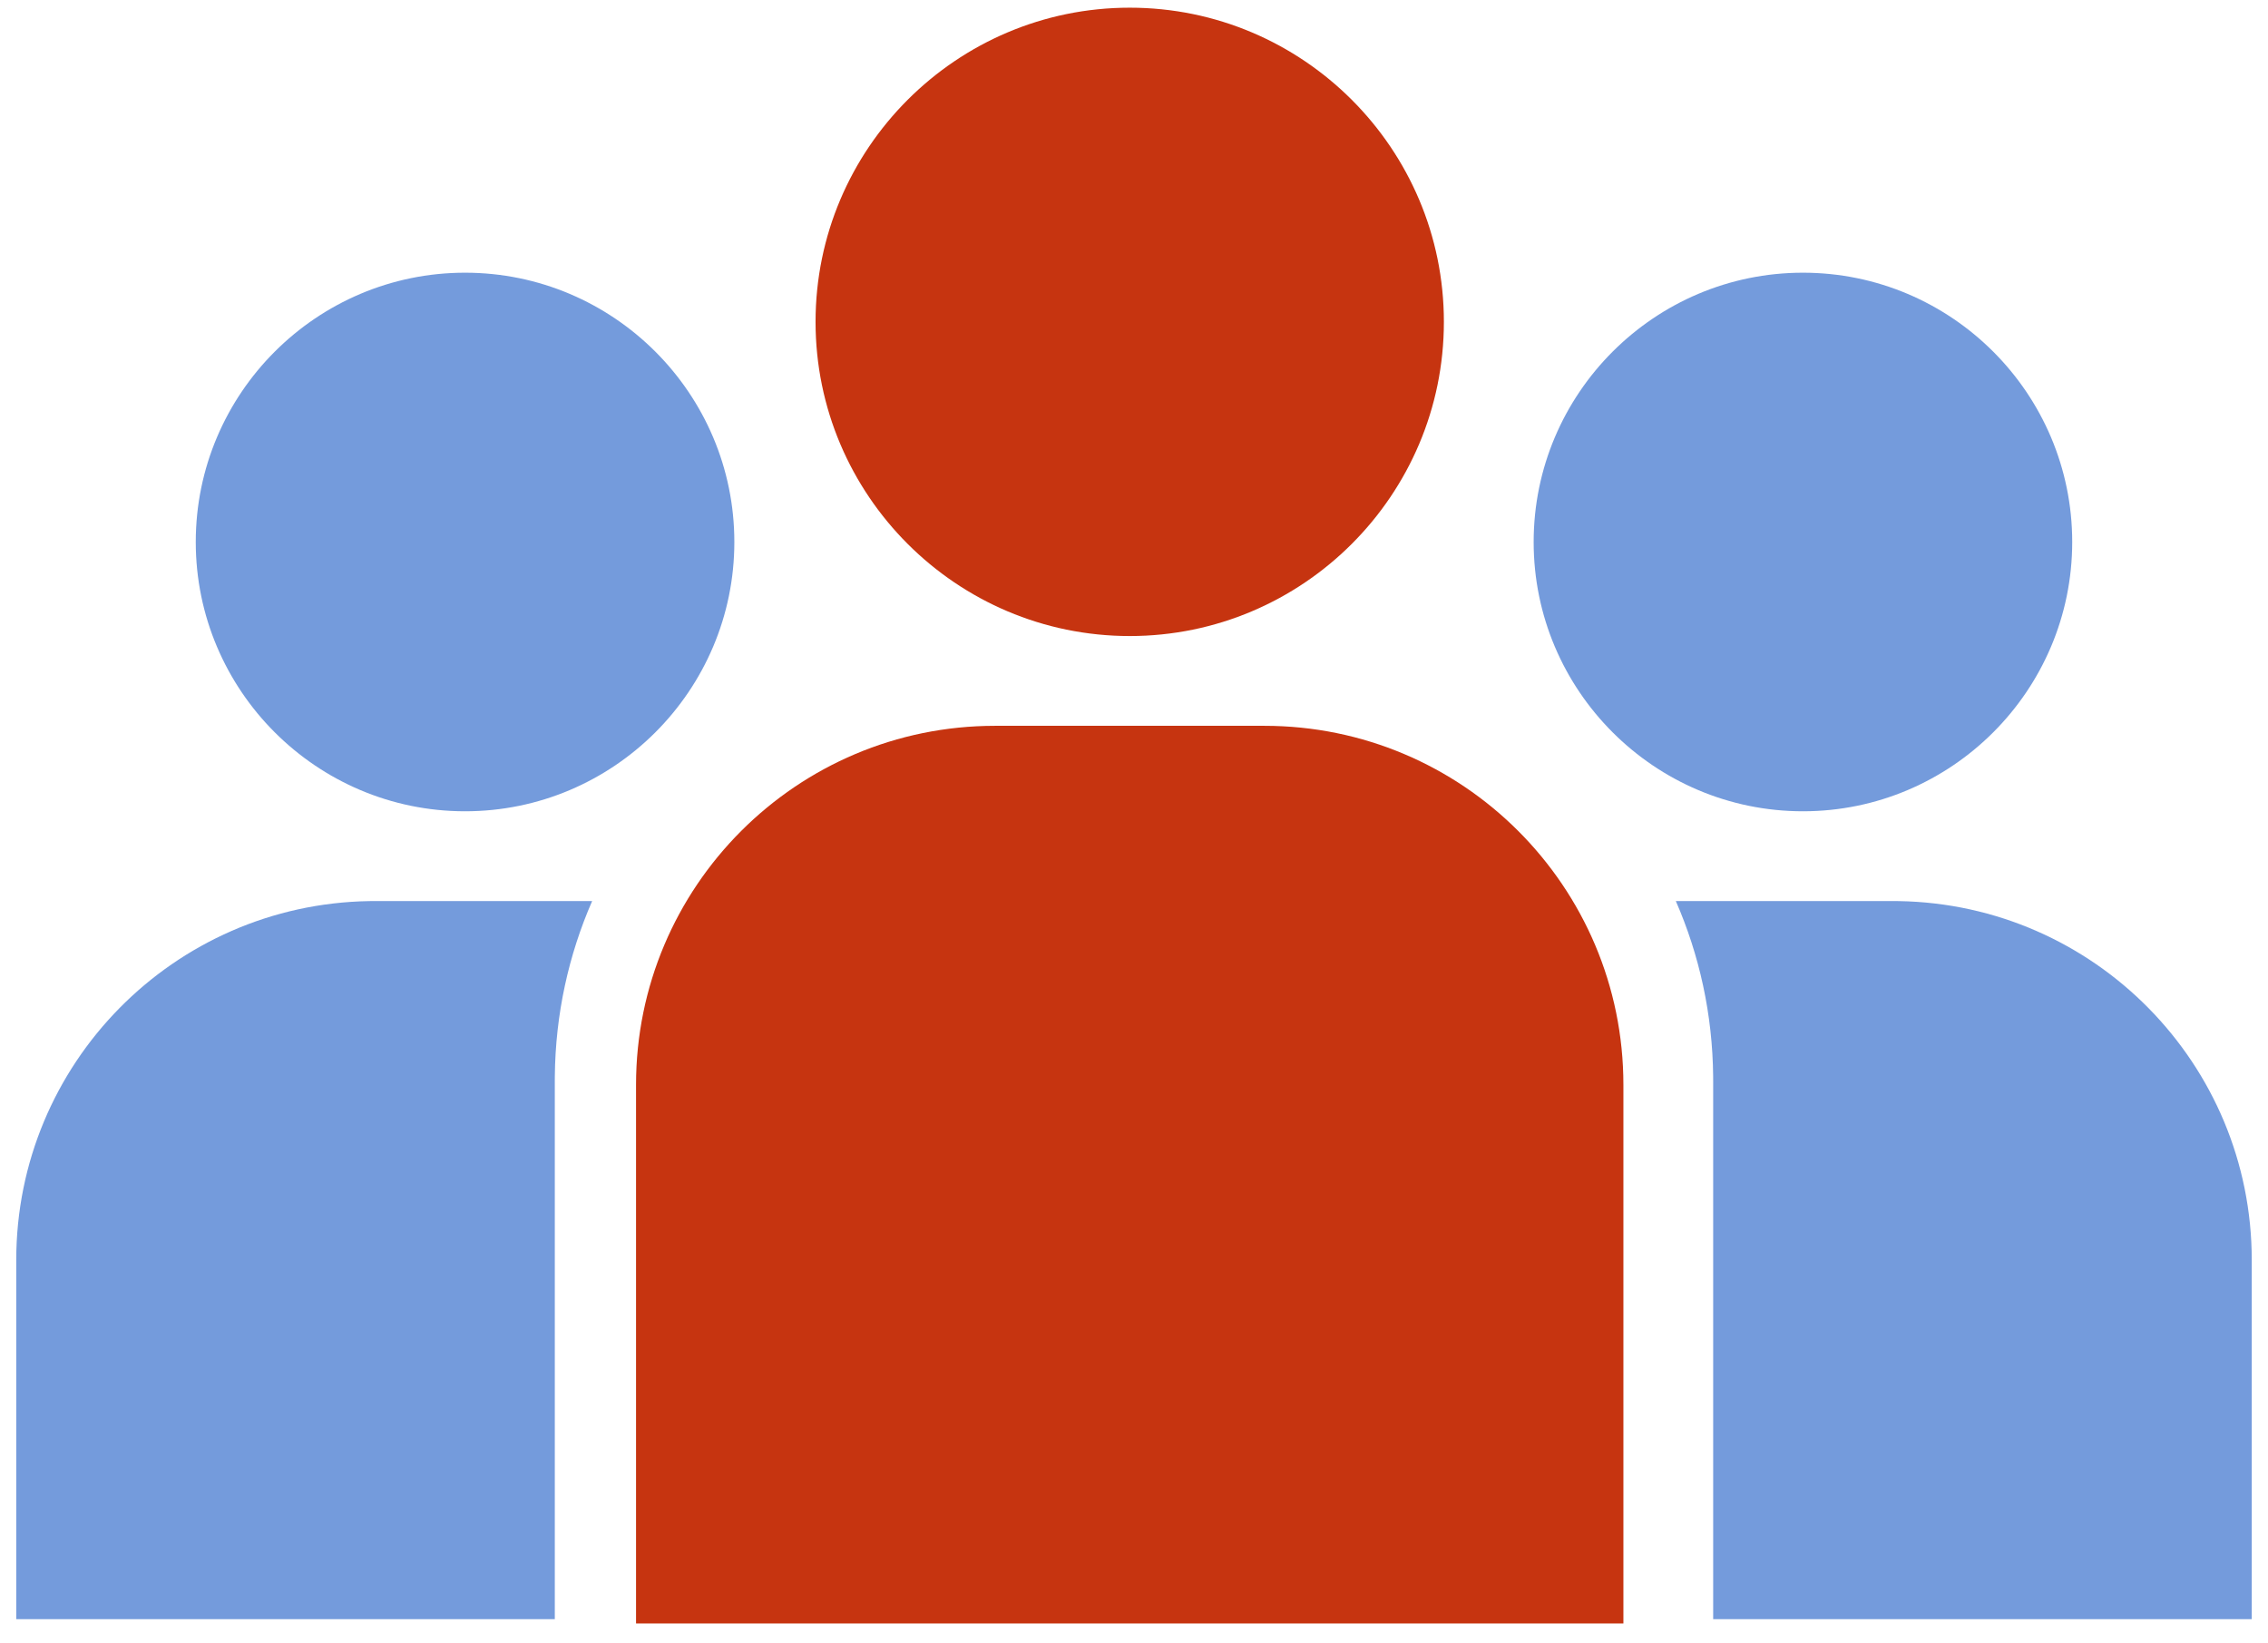 <svg width="98" height="71" viewBox="0 0 98 71" fill="none" xmlns="http://www.w3.org/2000/svg">
<path fill-rule="evenodd" clip-rule="evenodd" d="M25.587 38.933C24.571 41.258 23.998 43.821 23.974 46.514L23.973 46.69V69.962H0.702V54.448C0.702 45.962 7.506 39.072 15.96 38.935L16.216 38.933L25.587 38.933ZM20.095 11.783C26.51 11.783 31.731 17.003 31.731 23.419C31.731 29.834 26.51 35.054 20.095 35.054C13.68 35.054 8.459 29.834 8.459 23.419C8.459 17.003 13.68 11.783 20.095 11.783Z" fill="#749BDC"/>
<path fill-rule="evenodd" clip-rule="evenodd" d="M72.412 38.933C73.428 41.258 74.001 43.821 74.025 46.514L74.026 46.69V69.962H97.298V54.448C97.298 45.962 90.493 39.072 82.04 38.935L81.783 38.933L72.412 38.933ZM77.905 11.783C71.489 11.783 66.269 17.003 66.269 23.419C66.269 29.834 71.489 35.054 77.905 35.054C84.32 35.054 89.54 29.834 89.54 23.419C89.54 17.003 84.32 11.783 77.905 11.783Z" fill="#749BDC"/>
<path fill-rule="evenodd" clip-rule="evenodd" d="M42.997 31.361C34.428 31.361 27.483 38.307 27.483 46.875V70.147H70.147V46.875C70.147 38.307 63.201 31.361 54.633 31.361H42.997ZM48.815 0.332C41.329 0.332 35.24 6.421 35.24 13.907C35.24 21.393 41.329 27.482 48.815 27.482C56.301 27.482 62.39 21.392 62.39 13.907C62.39 6.421 56.301 0.332 48.815 0.332Z" fill="#C63410"/>
</svg>
